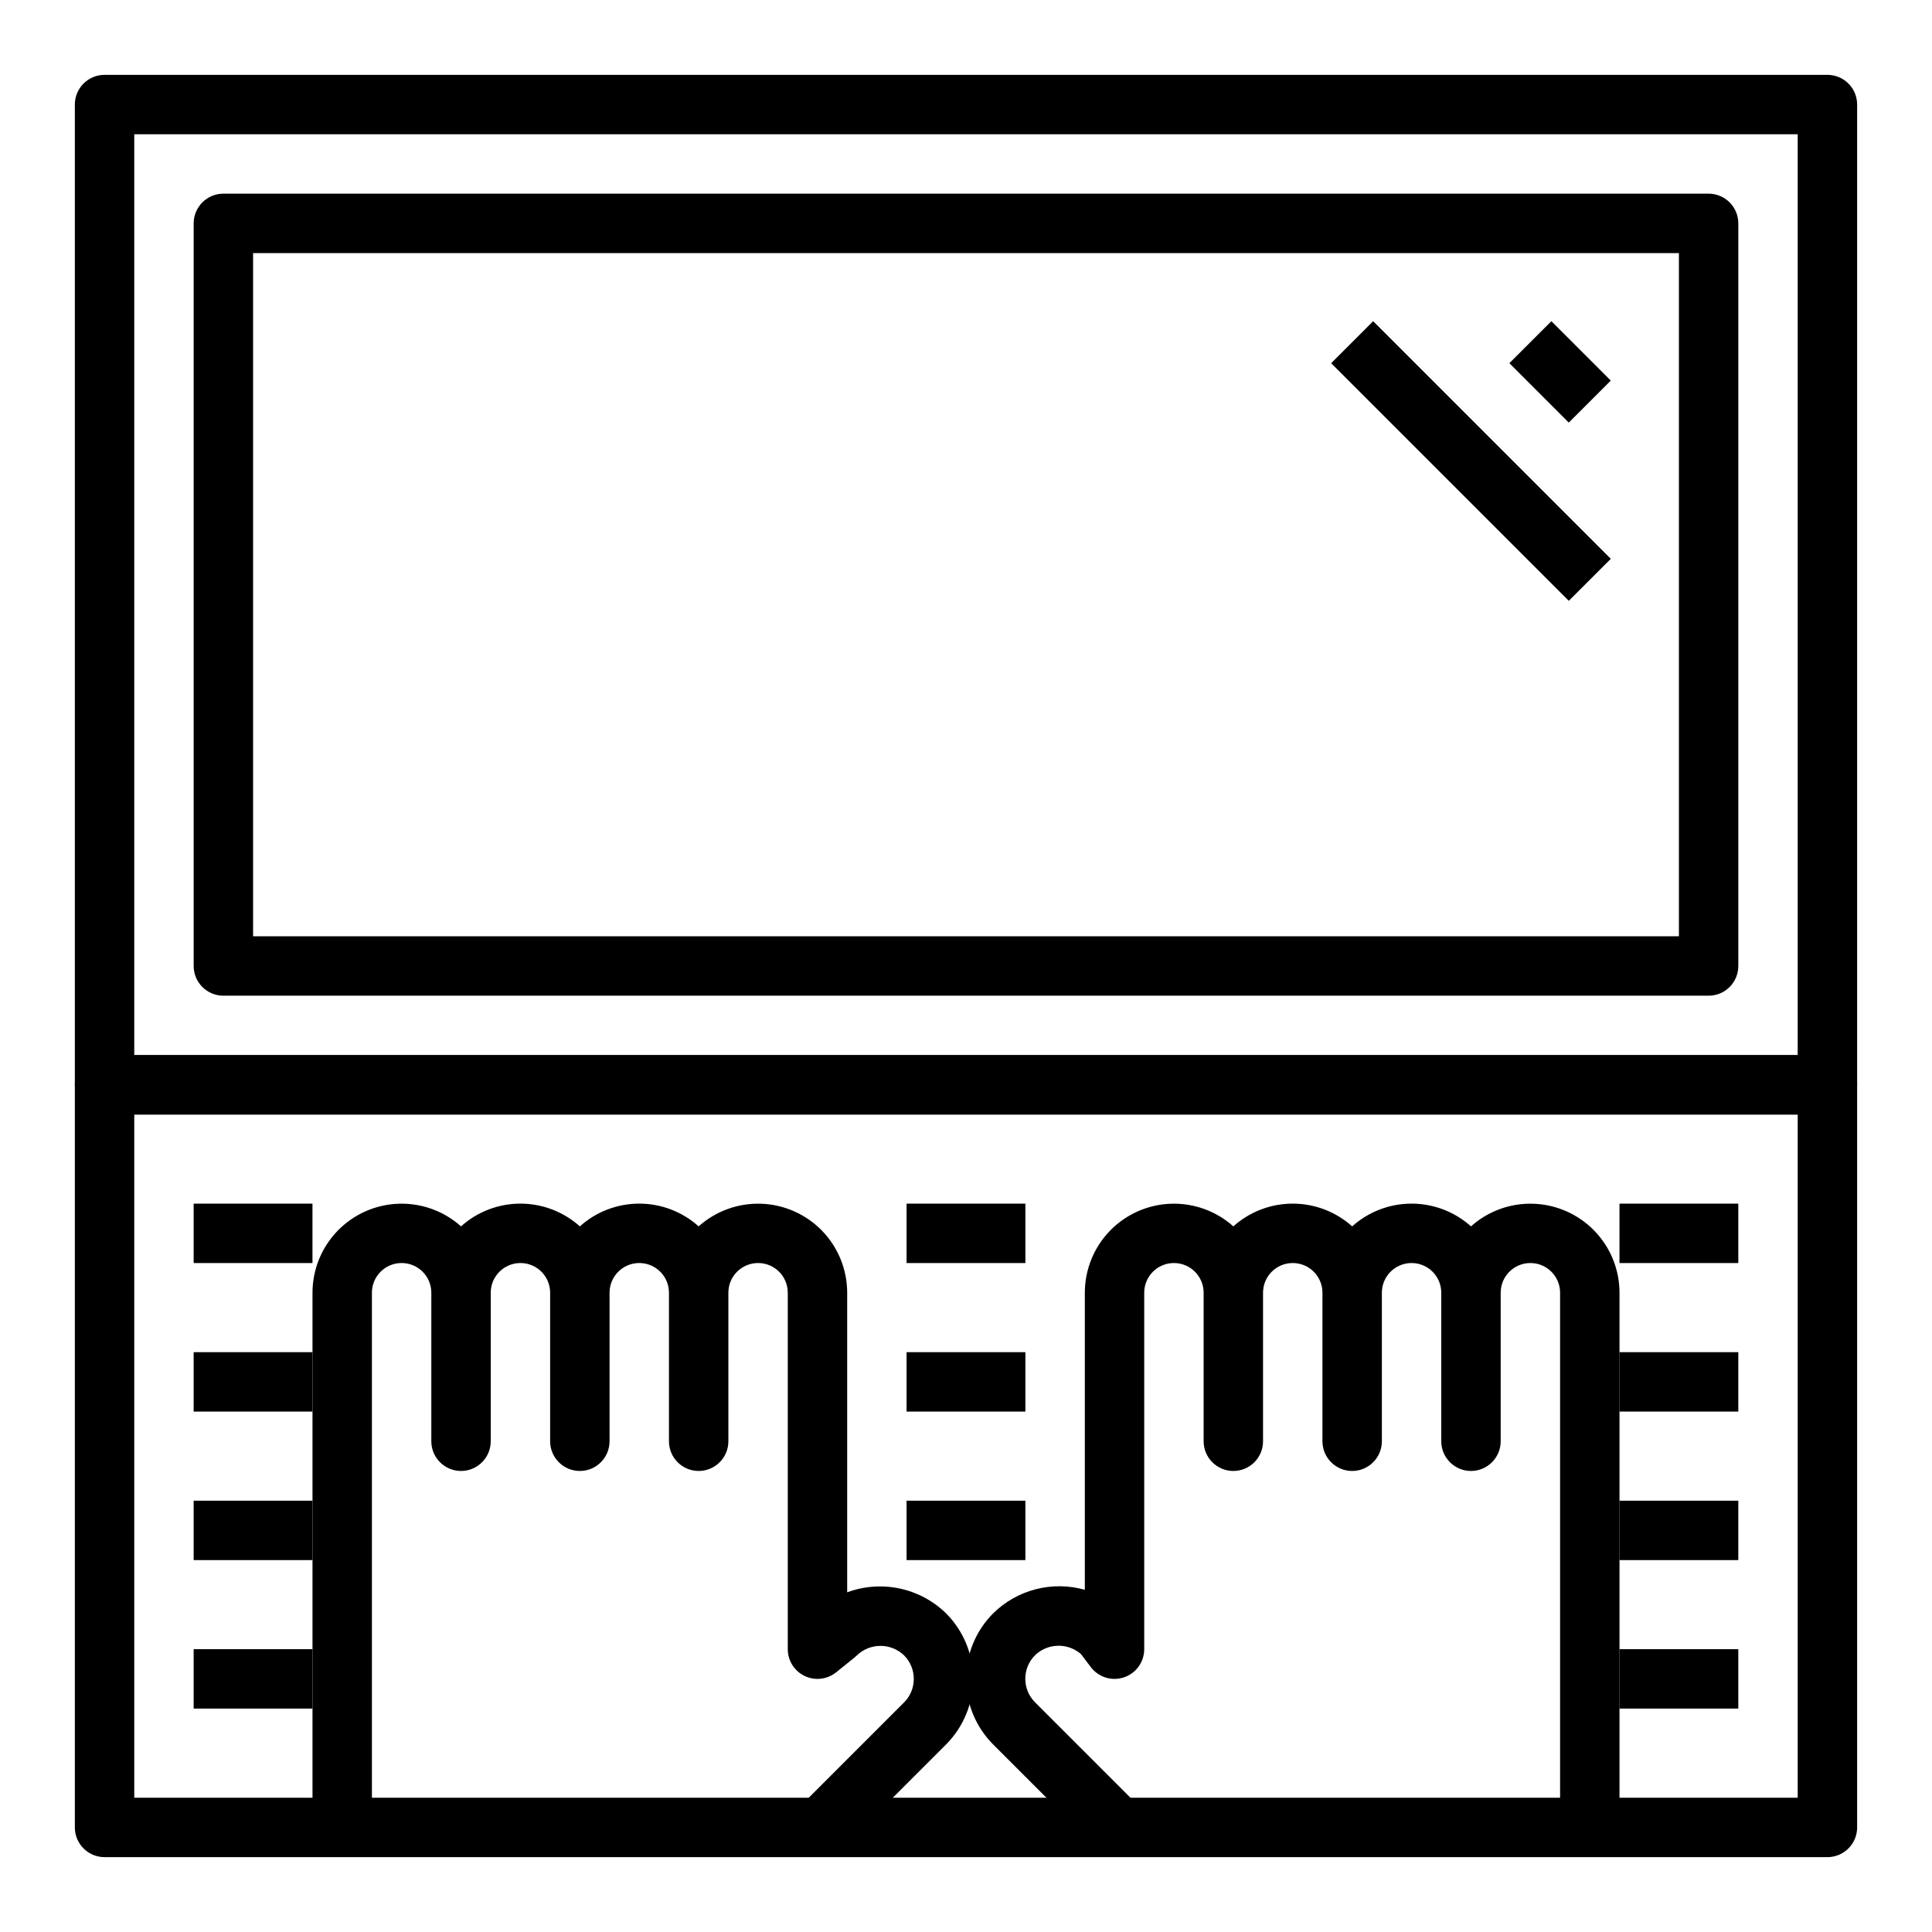 <?xml version="1.0" encoding="UTF-8"?>
<!-- Uploaded to: SVG Repo, www.svgrepo.com, Generator: SVG Repo Mixer Tools -->
<svg fill="#000000" width="800px" height="800px" version="1.1" viewBox="144 144 512 512" xmlns="http://www.w3.org/2000/svg">
 <g>
  <path d="m628.29 439.36h-456.58c-4.348 0-7.875-3.523-7.875-7.871v-259.78c0-4.348 3.527-7.875 7.875-7.875h456.58c2.086 0 4.09 0.832 5.566 2.309 1.473 1.477 2.305 3.477 2.305 5.566v259.78c0 2.086-0.832 4.09-2.305 5.566-1.477 1.473-3.481 2.305-5.566 2.305zm-448.71-15.746h440.83v-244.03h-440.83z"/>
  <path d="m596.8 407.87h-393.6c-4.348 0-7.875-3.523-7.875-7.871v-196.8c0-4.348 3.527-7.875 7.875-7.875h393.6c2.086 0 4.09 0.832 5.566 2.309 1.473 1.477 2.305 3.477 2.305 5.566v196.8c0 2.086-0.832 4.09-2.305 5.566-1.477 1.477-3.481 2.305-5.566 2.305zm-385.73-15.746h377.86v-181.05h-377.86z"/>
  <path d="m628.29 636.16h-456.58c-4.348 0-7.875-3.523-7.875-7.871v-196.8c0-4.348 3.527-7.875 7.875-7.875h456.58c2.086 0 4.09 0.832 5.566 2.309 1.473 1.477 2.305 3.477 2.305 5.566v196.8c0 2.086-0.832 4.09-2.305 5.566-1.477 1.473-3.481 2.305-5.566 2.305zm-448.71-15.746h440.83v-181.05h-440.83z"/>
  <path d="m195.32 462.98h31.488v15.742h-31.488z"/>
  <path d="m195.32 502.34h31.488v15.742h-31.488z"/>
  <path d="m195.32 541.7h31.488v15.742h-31.488z"/>
  <path d="m195.32 581.05h31.488v15.742h-31.488z"/>
  <path d="m384.25 462.98h31.488v15.742h-31.488z"/>
  <path d="m384.25 502.34h31.488v15.742h-31.488z"/>
  <path d="m384.25 541.7h31.488v15.742h-31.488z"/>
  <path d="m573.18 462.98h31.488v15.742h-31.488z"/>
  <path d="m573.18 502.34h31.488v15.742h-31.488z"/>
  <path d="m573.18 541.7h31.488v15.742h-31.488z"/>
  <path d="m573.18 581.05h31.488v15.742h-31.488z"/>
  <path d="m434.75 633.85-27.551-27.551c-4.602-4.613-7.184-10.859-7.184-17.375 0-6.512 2.582-12.758 7.184-17.371 3.137-3.094 7.035-5.297 11.305-6.394 4.266-1.098 8.746-1.043 12.988 0.152v-78.723c0.004-6.109 2.375-11.98 6.617-16.379 4.238-4.394 10.02-6.981 16.125-7.203 6.106-0.227 12.062 1.922 16.617 5.996 4.324-3.883 9.93-6.027 15.742-6.027s11.422 2.144 15.746 6.027c4.324-3.883 9.93-6.027 15.742-6.027s11.418 2.144 15.746 6.027c4.551-4.074 10.508-6.223 16.613-5.996 6.106 0.223 11.887 2.809 16.129 7.203 4.242 4.398 6.613 10.27 6.617 16.379v141.7h-15.746v-141.7c0-4.348-3.523-7.871-7.871-7.871s-7.871 3.523-7.871 7.871v39.359c0 4.348-3.523 7.875-7.871 7.875-4.348 0-7.875-3.527-7.875-7.875v-39.359c0-4.348-3.523-7.871-7.871-7.871s-7.871 3.523-7.871 7.871v39.359c0 4.348-3.523 7.875-7.871 7.875-4.348 0-7.875-3.527-7.875-7.875v-39.359c0-4.348-3.523-7.871-7.871-7.871s-7.871 3.523-7.871 7.871v39.359c0 4.348-3.523 7.875-7.871 7.875s-7.871-3.527-7.871-7.875v-39.359c0-4.348-3.527-7.871-7.875-7.871-4.348 0-7.871 3.523-7.871 7.871v94.465c0 3.391-2.168 6.398-5.383 7.469-3.215 1.07-6.754-0.035-8.785-2.746l-2.606-3.441v0.004c-3.527-3.051-8.793-2.914-12.156 0.312-3.445 3.449-3.445 9.039 0 12.484l27.551 27.551z"/>
  <path d="m367.16 633.85-11.133-11.133 27.551-27.551h0.004c3.441-3.449 3.441-9.031 0-12.484-3.492-3.34-8.996-3.34-12.484 0-0.195 0.195-0.41 0.387-0.629 0.566l-4.887 3.938h-0.004c-2.359 1.898-5.602 2.277-8.336 0.969s-4.473-4.07-4.473-7.102v-94.465c0-4.348-3.523-7.871-7.871-7.871-4.348 0-7.871 3.523-7.871 7.871v39.359c0 4.348-3.527 7.875-7.875 7.875-4.348 0-7.871-3.527-7.871-7.875v-39.359c0-4.348-3.523-7.871-7.871-7.871s-7.871 3.523-7.871 7.871v39.359c0 4.348-3.523 7.875-7.871 7.875-4.348 0-7.875-3.527-7.875-7.875v-39.359c0-4.348-3.523-7.871-7.871-7.871-4.348 0-7.871 3.523-7.871 7.871v39.359c0 4.348-3.523 7.875-7.871 7.875-4.348 0-7.875-3.527-7.875-7.875v-39.359c0-4.348-3.523-7.871-7.871-7.871-4.348 0-7.871 3.523-7.871 7.871v141.7h-15.746v-141.7c0.004-6.109 2.379-11.98 6.617-16.379 4.242-4.394 10.023-6.981 16.129-7.203 6.106-0.227 12.062 1.922 16.617 5.996 4.324-3.883 9.93-6.027 15.742-6.027s11.418 2.144 15.746 6.027c4.324-3.883 9.93-6.027 15.742-6.027s11.418 2.144 15.742 6.027c4.555-4.074 10.512-6.223 16.617-5.996 6.106 0.223 11.887 2.809 16.129 7.203 4.238 4.398 6.613 10.27 6.617 16.379v79.391c4.445-1.645 9.27-1.992 13.91-1.008 4.637 0.988 8.902 3.269 12.293 6.582 4.602 4.613 7.184 10.859 7.184 17.371 0 6.516-2.582 12.762-7.184 17.375z"/>
  <path d="m544 240.25 11.133-11.133 15.742 15.742-11.133 11.133z"/>
  <path d="m496.77 240.25 11.133-11.133 62.977 62.977-11.133 11.133z"/>
 </g>
</svg>